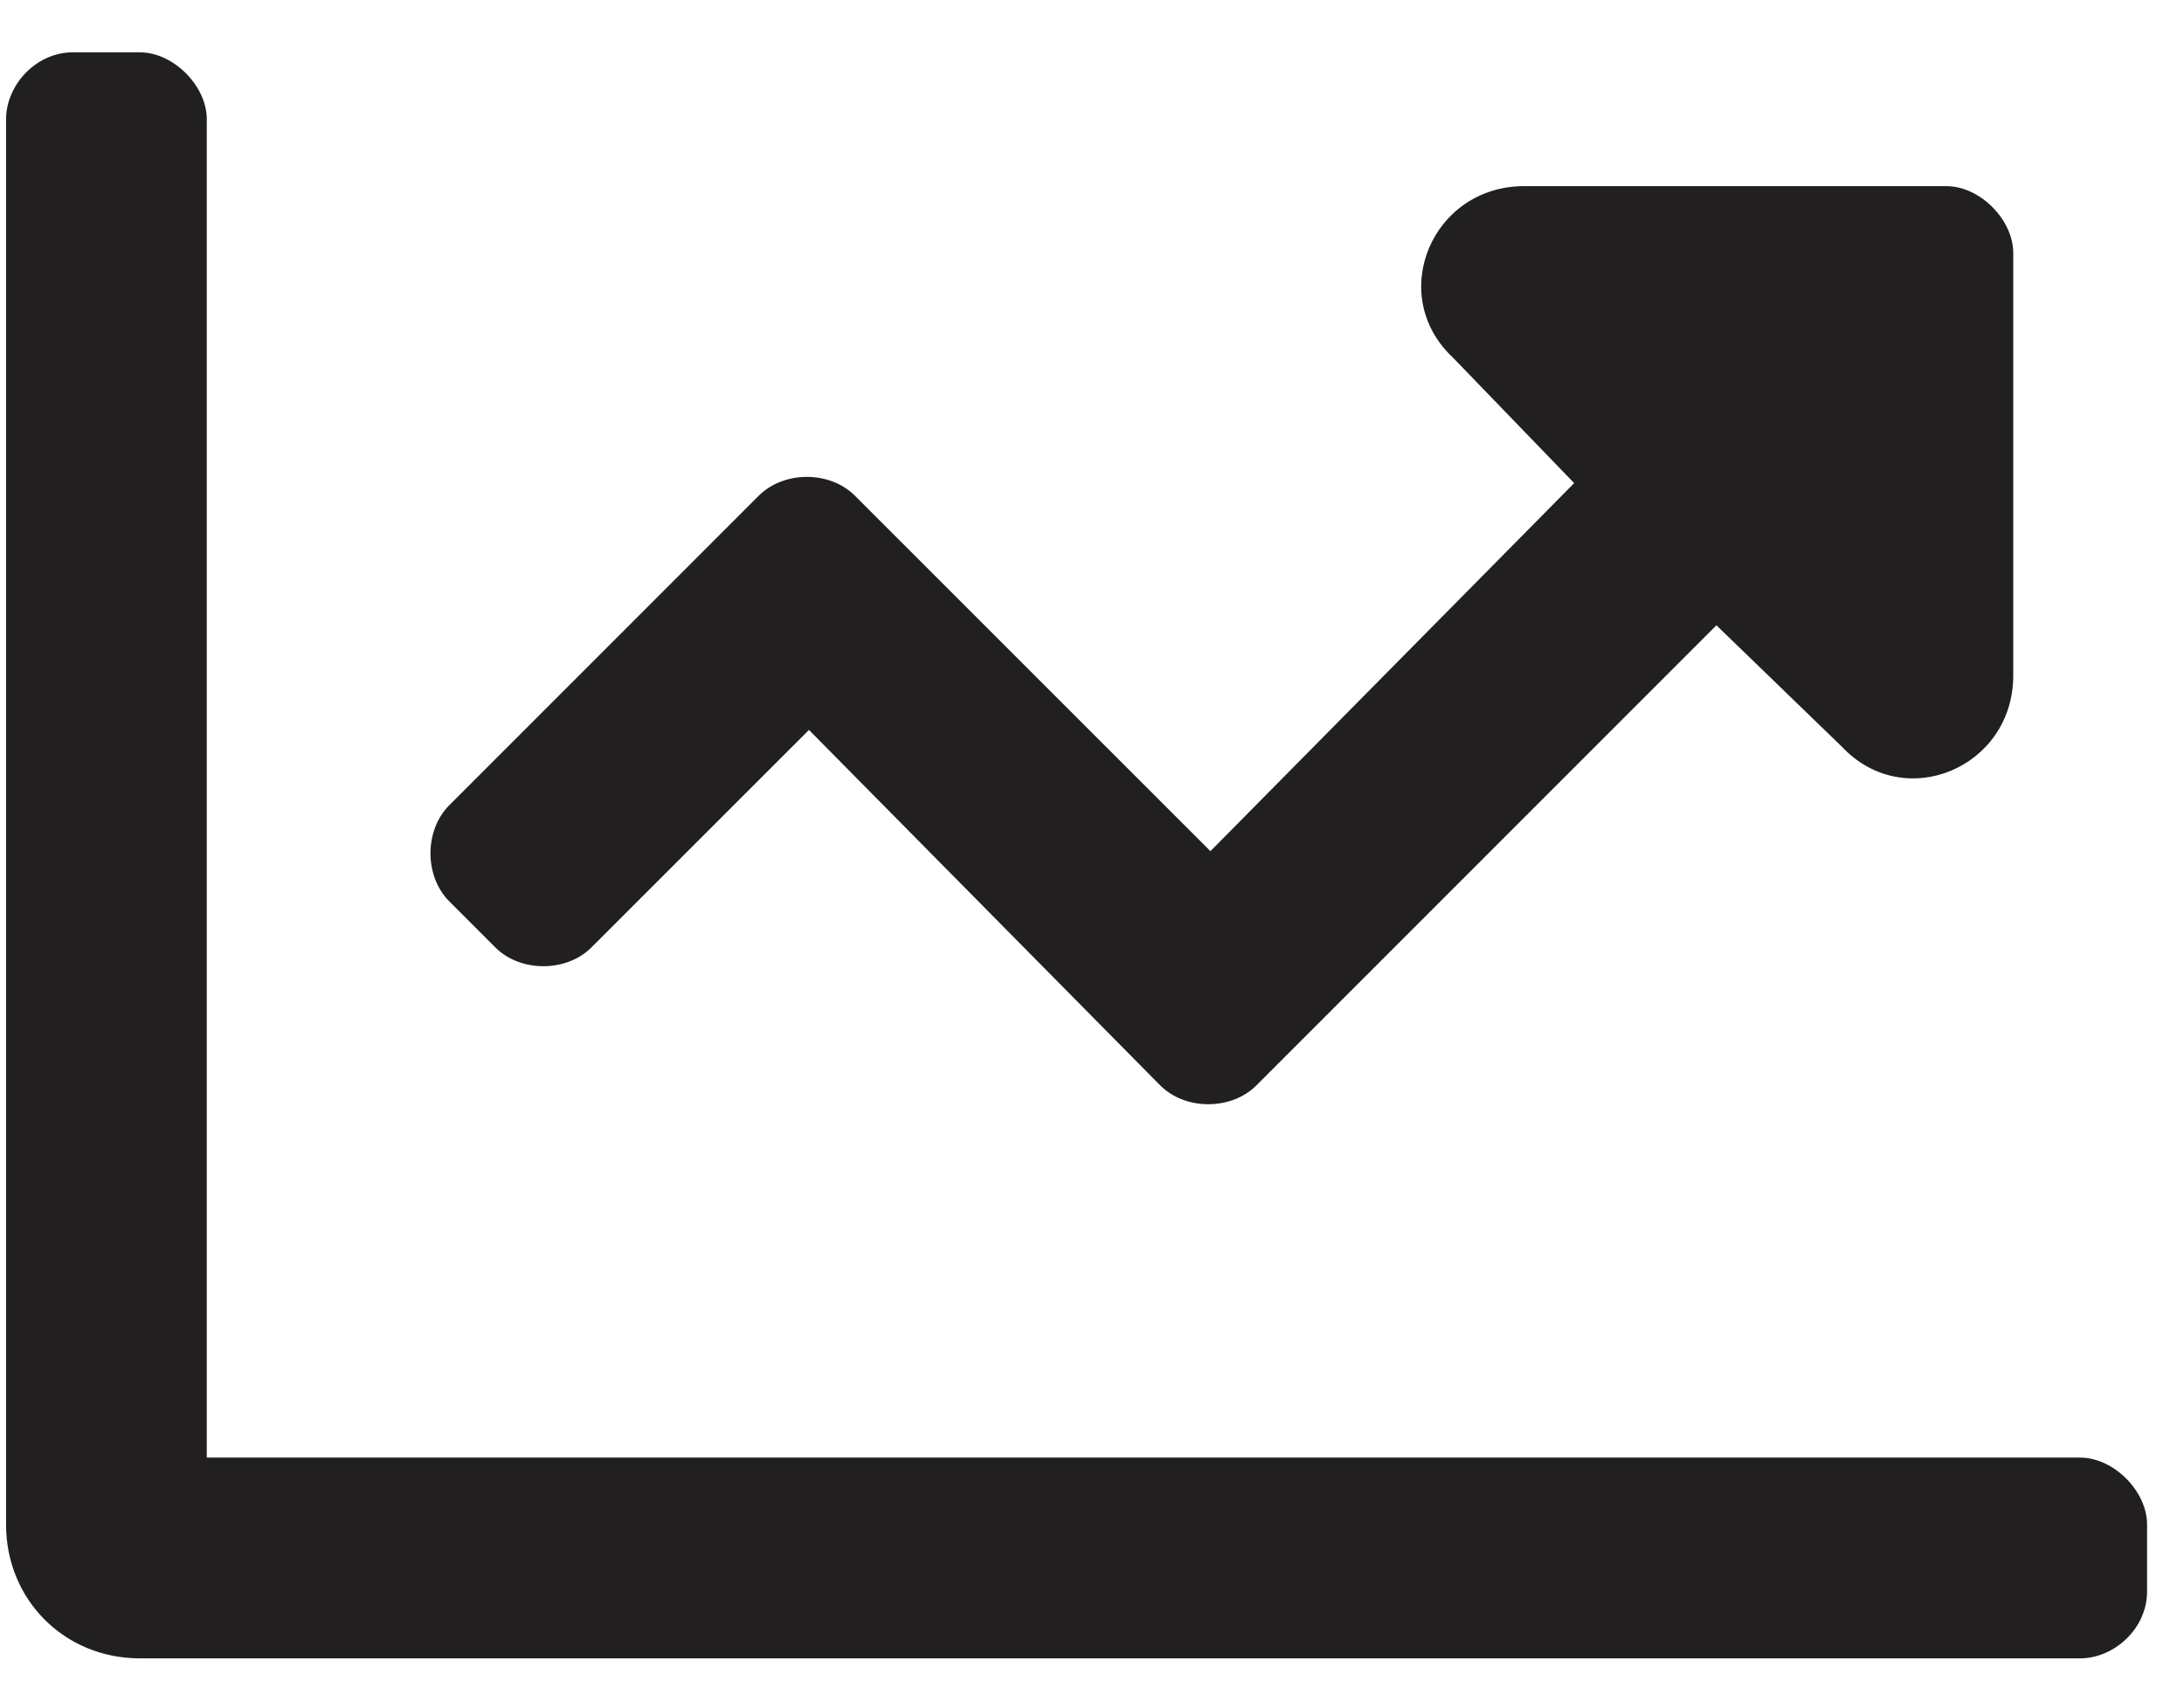 <svg width="22" height="17" viewBox="0 0 22 17" fill="none" xmlns="http://www.w3.org/2000/svg">
<path d="M4.989 9.542C5.242 9.795 5.705 9.795 5.958 9.542L8.149 7.352L11.687 10.932C11.94 11.185 12.403 11.185 12.656 10.932L17.29 6.298L18.553 7.52C19.185 8.194 20.28 7.731 20.28 6.804V2.549C20.28 2.212 19.944 1.875 19.607 1.875H15.352C14.425 1.875 13.962 2.971 14.636 3.602L15.857 4.866L12.193 8.573L8.612 4.993C8.359 4.74 7.896 4.74 7.643 4.993L4.526 8.11C4.273 8.363 4.273 8.826 4.526 9.079L4.989 9.542ZM20.954 14.681H2.083V1.201C2.083 0.864 1.746 0.527 1.409 0.527H0.735C0.355 0.527 0.061 0.864 0.061 1.201V15.355C0.061 16.114 0.65 16.703 1.409 16.703H20.954C21.291 16.703 21.628 16.409 21.628 16.029V15.355C21.628 15.018 21.291 14.681 20.954 14.681Z" fill="#221F20"/>
</svg>
